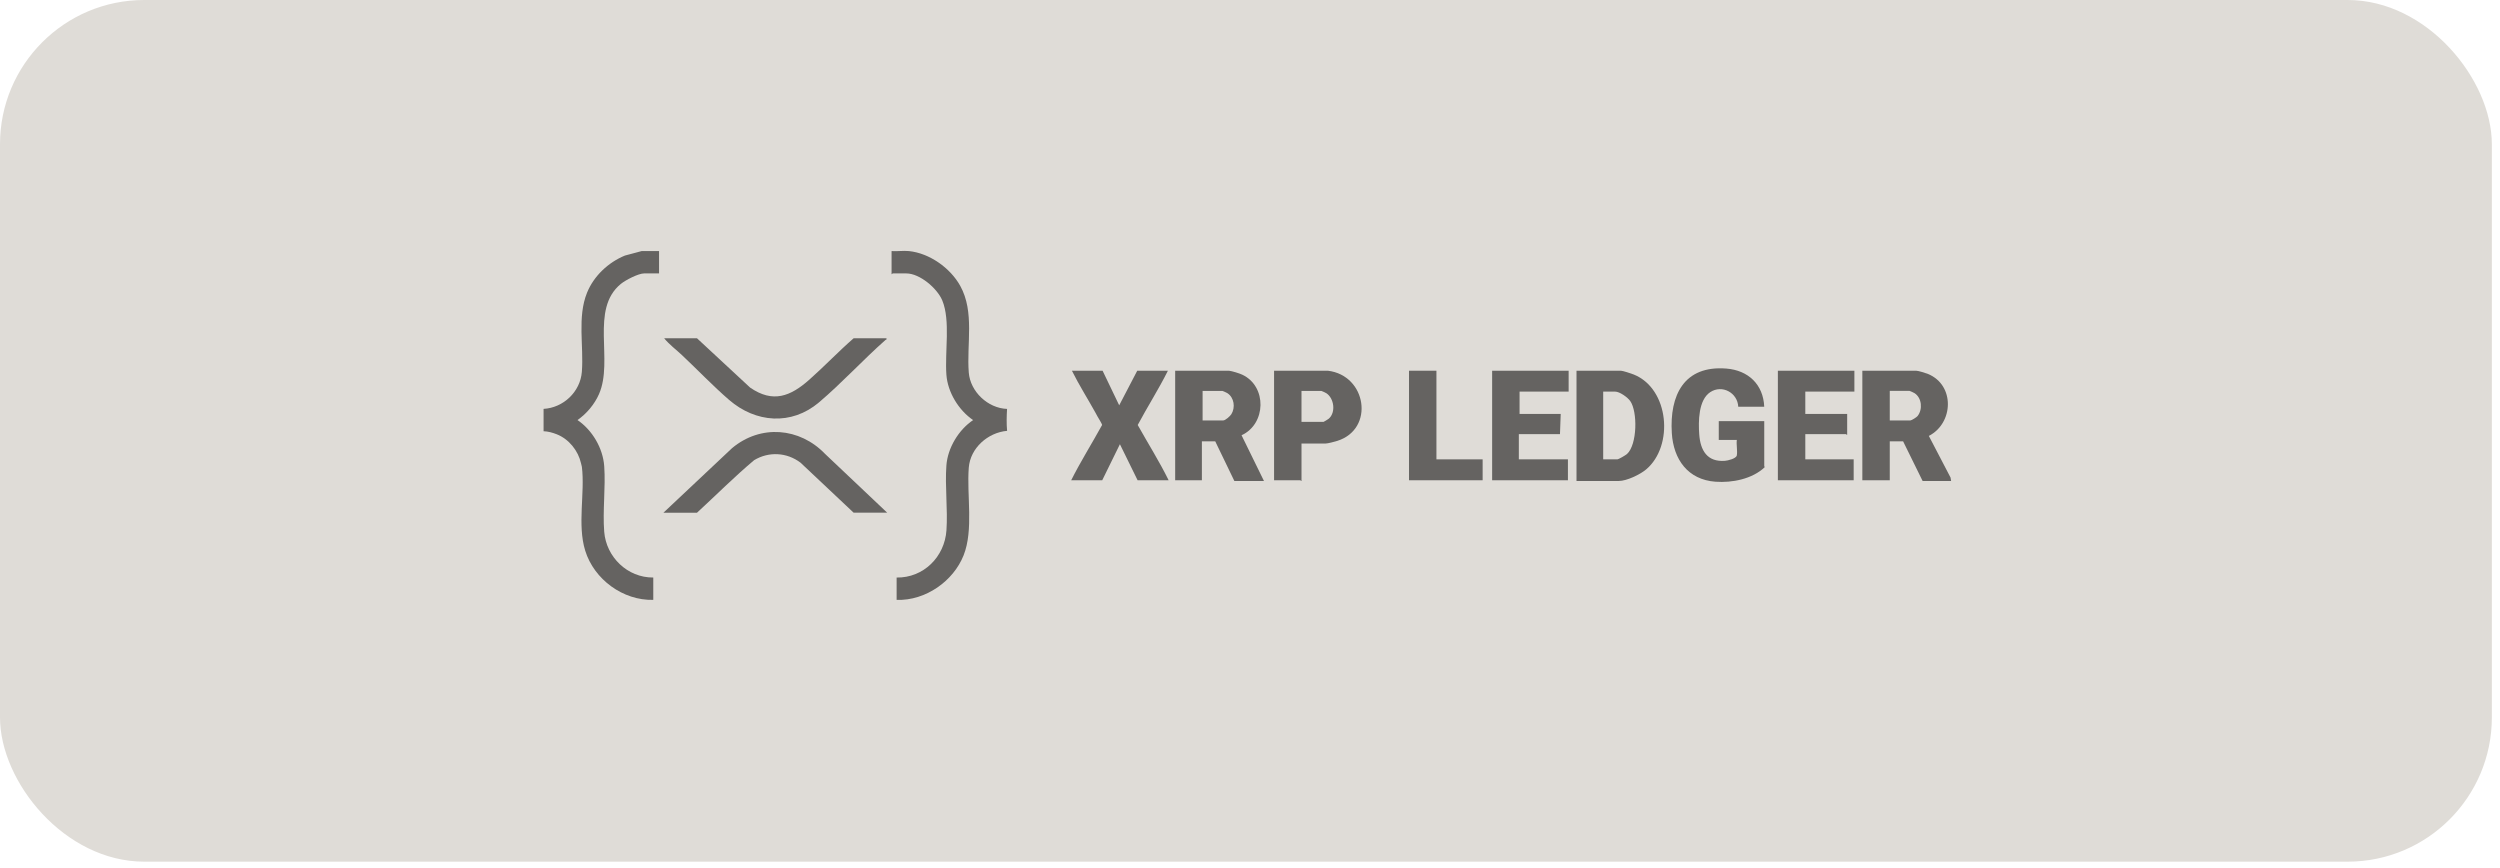 <svg width="219" height="76" viewBox="0 0 219 76" fill="none" xmlns="http://www.w3.org/2000/svg">
<rect width="218.286" height="75.482" rx="12.637" fill="#DFDCD7"/>
<g opacity="0.55">
<path d="M79.619 21.994C81.427 22.177 83.252 23.478 84.119 25.045C85.388 27.339 84.667 30.138 84.865 32.634C84.998 34.311 86.535 35.761 88.218 35.821C88.18 36.47 88.164 37.092 88.221 37.742C86.542 37.889 85.002 39.24 84.865 40.964C84.675 43.367 85.302 46.408 84.409 48.653C83.517 50.898 81.09 52.634 78.544 52.551V50.593C80.905 50.626 82.749 48.781 82.909 46.461C83.036 44.621 82.769 42.61 82.904 40.774C83.018 39.236 83.973 37.653 85.245 36.8C83.979 35.936 83.018 34.368 82.904 32.825C82.758 30.843 83.275 28.062 82.539 26.308C82.097 25.255 80.572 23.952 79.397 23.952H78.196C78.183 23.952 78.124 24.046 78.102 24.015V21.994C78.589 22.03 79.139 21.945 79.619 21.994H79.619Z" fill="black"/>
<path d="M57.733 21.992V23.95H56.437C55.923 23.95 54.797 24.535 54.387 24.87C51.665 27.098 53.768 31.558 52.476 34.515C52.083 35.415 51.39 36.238 50.589 36.797C51.889 37.682 52.817 39.26 52.93 40.835C53.063 42.691 52.782 44.731 52.929 46.581C53.105 48.802 54.973 50.612 57.227 50.591V52.549C54.579 52.62 52.045 50.758 51.266 48.242C50.556 45.952 51.255 43.204 50.973 40.896C50.971 40.878 50.914 40.658 50.9 40.593C50.657 39.498 49.852 38.47 48.772 38.043C48.413 37.901 48.005 37.787 47.617 37.776V35.818C49.361 35.717 50.834 34.319 50.971 32.569C51.148 30.312 50.556 27.781 51.426 25.637C52.022 24.171 53.289 22.982 54.746 22.386L56.215 21.992H57.733Z" fill="black"/>
<path d="M170.918 42.134H168.421L166.713 38.662H165.543V42.071H163.141V32.475H167.851C168.039 32.475 168.69 32.676 168.893 32.76C171.267 33.739 171.138 37.071 168.966 38.187L170.869 41.836L170.918 42.134ZM165.543 36.831H167.346C167.453 36.831 167.892 36.553 167.976 36.449C168.443 35.871 168.358 34.858 167.715 34.441C167.659 34.405 167.311 34.242 167.282 34.242H165.543V36.831Z" fill="black"/>
<path d="M107.656 32.475C107.929 32.505 108.567 32.702 108.824 32.823C111.009 33.851 110.915 37.147 108.76 38.128L110.723 42.134H108.13L106.455 38.662H105.285V42.071H102.945V32.475H107.656ZM105.348 36.831H107.15C107.343 36.831 107.762 36.455 107.867 36.284C108.232 35.696 108.116 34.829 107.52 34.442C107.464 34.406 107.116 34.243 107.087 34.243H105.348V36.831V36.831Z" fill="black"/>
<path d="M138.102 42.134V32.475H141.99C142.157 32.475 142.915 32.726 143.113 32.806C146.223 34.052 146.65 39.06 144.201 41.122C143.666 41.573 142.5 42.134 141.801 42.134H138.102V42.134ZM140.441 40.239H141.674C141.794 40.239 142.412 39.874 142.529 39.767C143.425 38.948 143.464 36.062 142.808 35.13C142.577 34.803 141.884 34.305 141.484 34.305H140.44V40.239H140.441Z" fill="black"/>
<path d="M154.547 35.631H152.271C152.214 34.406 150.858 33.666 149.818 34.352C148.778 35.038 148.77 36.923 148.854 38.064C148.957 39.463 149.555 40.486 151.104 40.368C151.359 40.349 152.092 40.174 152.145 39.893C152.216 39.513 152.091 38.941 152.145 38.536H150.564V36.894H154.548V40.84C154.548 40.853 154.598 40.883 154.579 40.935C153.496 41.962 151.737 42.306 150.277 42.199C147.856 42.023 146.593 40.242 146.451 37.938C146.246 34.624 147.517 31.993 151.226 32.286C153.148 32.438 154.463 33.677 154.547 35.631V35.631Z" fill="black"/>
<path d="M96.587 32.475L98.042 35.506L99.622 32.475H102.309C101.501 34.093 100.516 35.631 99.664 37.23C100.563 38.844 101.557 40.413 102.373 42.071H99.654L98.104 38.913L96.555 42.071H93.836C94.664 40.42 95.653 38.851 96.542 37.231C96.551 37.143 96.206 36.602 96.132 36.467C96.076 36.365 96.038 36.288 95.979 36.182C95.292 34.943 94.531 33.744 93.899 32.475H96.587V32.475Z" fill="black"/>
<path d="M116.32 32.475C119.725 32.88 120.431 37.576 117.16 38.617C116.943 38.686 116.325 38.852 116.13 38.852H114.012V42.134C113.966 42.151 113.937 42.071 113.917 42.071H111.609V32.475H116.32V32.475ZM114.012 36.958H115.94C115.968 36.958 116.36 36.715 116.41 36.67C117.035 36.111 116.866 34.886 116.183 34.443C116.127 34.407 115.778 34.243 115.75 34.243H114.011V36.958H114.012Z" fill="black"/>
<path d="M162.445 32.475V34.305H158.145V36.263H161.812V38.094C161.766 38.111 161.737 38.03 161.717 38.03H158.145V40.24H162.382V42.071H155.742V32.475H162.445Z" fill="black"/>
<path d="M137.413 32.475V34.305H133.114V36.263H136.718L136.654 38.03H133.05V40.24H137.35V42.071H130.711V32.475H137.413Z" fill="black"/>
<path d="M77.719 44.912H74.779L70.126 40.53C68.929 39.623 67.352 39.533 66.059 40.313C64.37 41.73 62.717 43.386 61.058 44.913H58.117L64.123 39.262C66.626 37.161 70.048 37.442 72.282 39.767L77.719 44.913L77.719 44.912Z" fill="black"/>
<path d="M77.654 29.633C77.694 29.782 77.617 29.74 77.573 29.778C75.597 31.523 73.737 33.561 71.741 35.25C69.325 37.293 66.197 37.043 63.87 35.032C62.466 33.819 61.098 32.385 59.739 31.107C59.218 30.618 58.635 30.187 58.18 29.633H61.057L65.71 33.952C67.717 35.339 69.251 34.715 70.891 33.264C72.216 32.092 73.442 30.796 74.778 29.633H77.655L77.654 29.633Z" fill="black"/>
<path d="M125.832 32.475V40.24H129.879V42.071H123.43V32.475H125.832Z" fill="black"/>
</g>
</svg>

